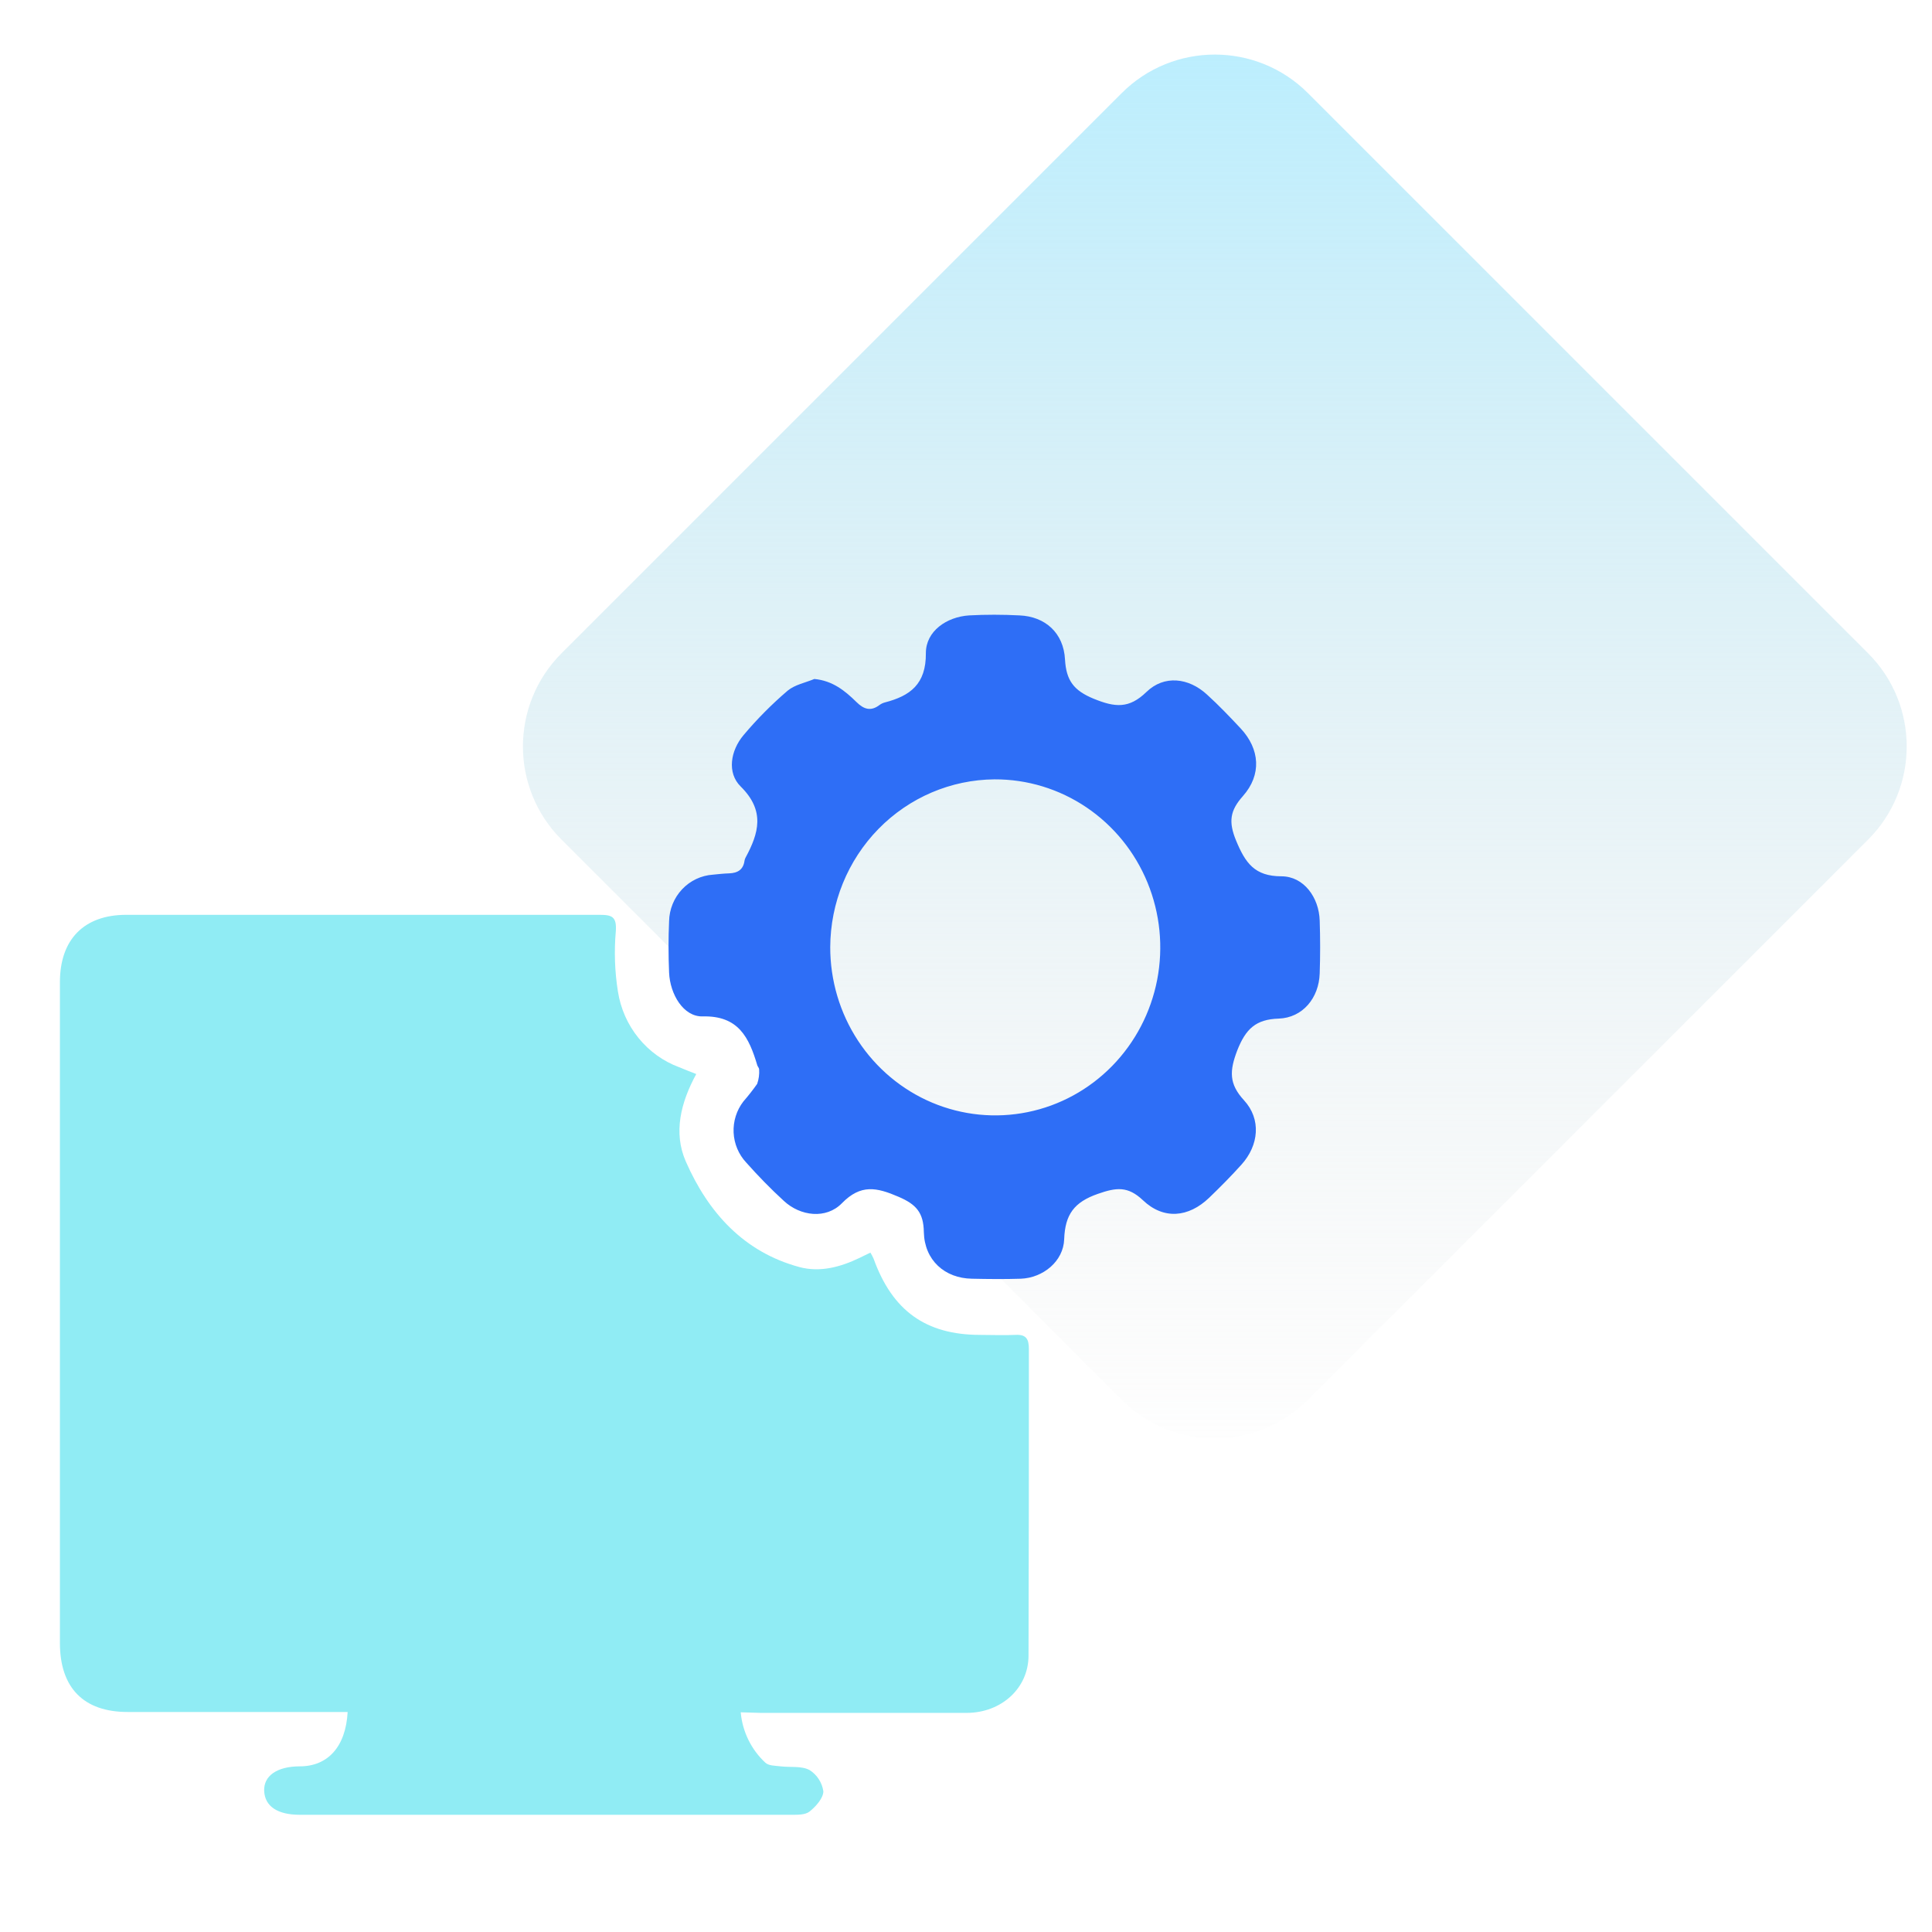 <svg width="66" height="66" viewBox="0 0 66 66" fill="none" xmlns="http://www.w3.org/2000/svg">
<g id="Group 1000004582">
<g id="Group 1000001639">
<path id="Polygon 1" d="M38.318 3.182C40.075 1.425 42.925 1.425 44.682 3.182L63.818 22.318C65.575 24.075 65.575 26.925 63.818 28.682L44.682 47.818C42.925 49.575 40.075 49.575 38.318 47.818L19.182 28.682C17.425 26.925 17.425 24.075 19.182 22.318L38.318 3.182Z" fill="url(#paint0_linear_545_4727)"/>
<g id="&#233;&#154;&#148;&#231;&#166;&#187;&#230;&#168;&#161;&#229;&#188;&#143;" clip-path="url(#clip0_545_4727)">
<path id="Vector" d="M25.304 58.495C25.363 59.156 25.664 59.771 26.147 60.217C26.263 60.325 26.488 60.318 26.666 60.341C26.998 60.382 27.375 60.32 27.651 60.465C27.778 60.543 27.886 60.649 27.968 60.775C28.051 60.901 28.105 61.044 28.127 61.193C28.127 61.424 27.872 61.713 27.657 61.884C27.509 62.002 27.252 61.996 27.027 61.996C21.43 61.996 15.835 61.996 10.241 61.996C9.477 61.996 9.052 61.705 9.025 61.189C8.999 60.673 9.451 60.343 10.241 60.341C11.2 60.341 11.813 59.67 11.876 58.484H4.359C2.859 58.484 2.047 57.659 2.047 56.128V33.552C2.047 32.092 2.87 31.254 4.306 31.252C9.7 31.252 15.093 31.252 20.486 31.252C20.905 31.252 21.072 31.316 21.037 31.813C20.976 32.501 21.001 33.194 21.11 33.876C21.201 34.457 21.442 35.002 21.81 35.456C22.177 35.91 22.657 36.256 23.199 36.457C23.381 36.534 23.566 36.604 23.785 36.691C23.256 37.66 22.996 38.692 23.428 39.678C24.196 41.428 25.412 42.773 27.31 43.285C28.013 43.474 28.712 43.285 29.369 42.969L29.734 42.791C29.775 42.858 29.811 42.927 29.843 42.998C30.485 44.778 31.626 45.597 33.472 45.602C33.877 45.602 34.283 45.62 34.688 45.602C35.051 45.581 35.15 45.74 35.148 46.086C35.148 49.575 35.148 53.064 35.136 56.553C35.136 57.669 34.212 58.513 33.022 58.515C30.68 58.515 28.336 58.515 25.993 58.515L25.304 58.495Z" fill="#90ECF4"/>
<path id="Vector_2" d="M27.819 23.195C28.443 23.253 28.867 23.598 29.258 23.983C29.511 24.233 29.75 24.309 30.048 24.082C30.103 24.042 30.165 24.013 30.23 23.996C31.088 23.773 31.639 23.377 31.629 22.31C31.629 21.563 32.336 21.072 33.108 21.023C33.679 20.992 34.253 20.994 34.826 21.023C35.709 21.06 36.334 21.623 36.382 22.527C36.423 23.247 36.68 23.591 37.367 23.872C38.088 24.165 38.566 24.219 39.166 23.637C39.766 23.055 40.603 23.148 41.231 23.726C41.636 24.093 42.009 24.485 42.382 24.883C43.042 25.591 43.105 26.468 42.459 27.196C42.019 27.691 41.961 28.071 42.226 28.714C42.546 29.488 42.864 29.934 43.774 29.936C44.538 29.936 45.059 30.656 45.083 31.45C45.103 32.05 45.103 32.653 45.083 33.253C45.057 34.093 44.501 34.768 43.683 34.797C42.903 34.821 42.556 35.145 42.264 35.89C42.001 36.583 41.979 37.025 42.498 37.588C43.091 38.234 43.006 39.123 42.412 39.783C42.06 40.175 41.687 40.551 41.308 40.916C40.601 41.595 39.748 41.673 39.043 41.001C38.526 40.512 38.131 40.565 37.505 40.784C36.694 41.067 36.384 41.488 36.354 42.334C36.328 43.089 35.633 43.654 34.871 43.683C34.315 43.701 33.758 43.695 33.203 43.683C32.267 43.668 31.582 43.045 31.56 42.094C31.55 41.428 31.304 41.145 30.698 40.885C29.951 40.563 29.408 40.442 28.759 41.106C28.222 41.655 27.341 41.55 26.776 41.023C26.326 40.611 25.896 40.169 25.489 39.711C25.231 39.434 25.079 39.071 25.061 38.688C25.044 38.306 25.162 37.93 25.394 37.629C25.561 37.437 25.719 37.236 25.866 37.027C25.922 36.868 25.945 36.698 25.933 36.53C25.933 36.484 25.884 36.439 25.87 36.392C25.588 35.44 25.226 34.691 24.004 34.722C23.349 34.739 22.889 33.969 22.857 33.224C22.833 32.643 22.831 32.057 22.857 31.473C22.865 31.064 23.024 30.674 23.302 30.379C23.579 30.084 23.956 29.906 24.356 29.88C24.541 29.861 24.725 29.841 24.912 29.835C25.197 29.824 25.392 29.713 25.434 29.401C25.44 29.367 25.451 29.333 25.467 29.302C25.923 28.459 26.143 27.699 25.303 26.868C24.831 26.404 24.952 25.646 25.4 25.114C25.86 24.567 26.364 24.059 26.905 23.596C27.157 23.387 27.515 23.323 27.819 23.195ZM28.362 32.358C28.361 33.495 28.691 34.606 29.311 35.551C29.931 36.496 30.812 37.233 31.843 37.668C32.875 38.102 34.01 38.215 35.104 37.992C36.199 37.77 37.204 37.221 37.992 36.416C38.78 35.611 39.315 34.586 39.531 33.471C39.746 32.356 39.631 31.201 39.201 30.152C38.771 29.103 38.044 28.208 37.114 27.58C36.184 26.952 35.091 26.619 33.975 26.624C32.486 26.635 31.062 27.243 30.011 28.316C28.96 29.39 28.368 30.842 28.362 32.358Z" fill="#2E6EF6"/>
</g>
</g>
</g>
<defs>
<linearGradient id="paint0_linear_545_4727" x1="41.5" y1="0" x2="41.5" y2="51" gradientUnits="userSpaceOnUse">
<stop stop-color="#B8EEFF"/>
<stop offset="1" stop-color="#DEDEDE" stop-opacity="0"/>
</linearGradient>
<clipPath id="clip0_545_4727">
<rect width="43.05" height="41" fill="white" transform="translate(2.051 21)"/>
</clipPath>
</defs>
</svg>

